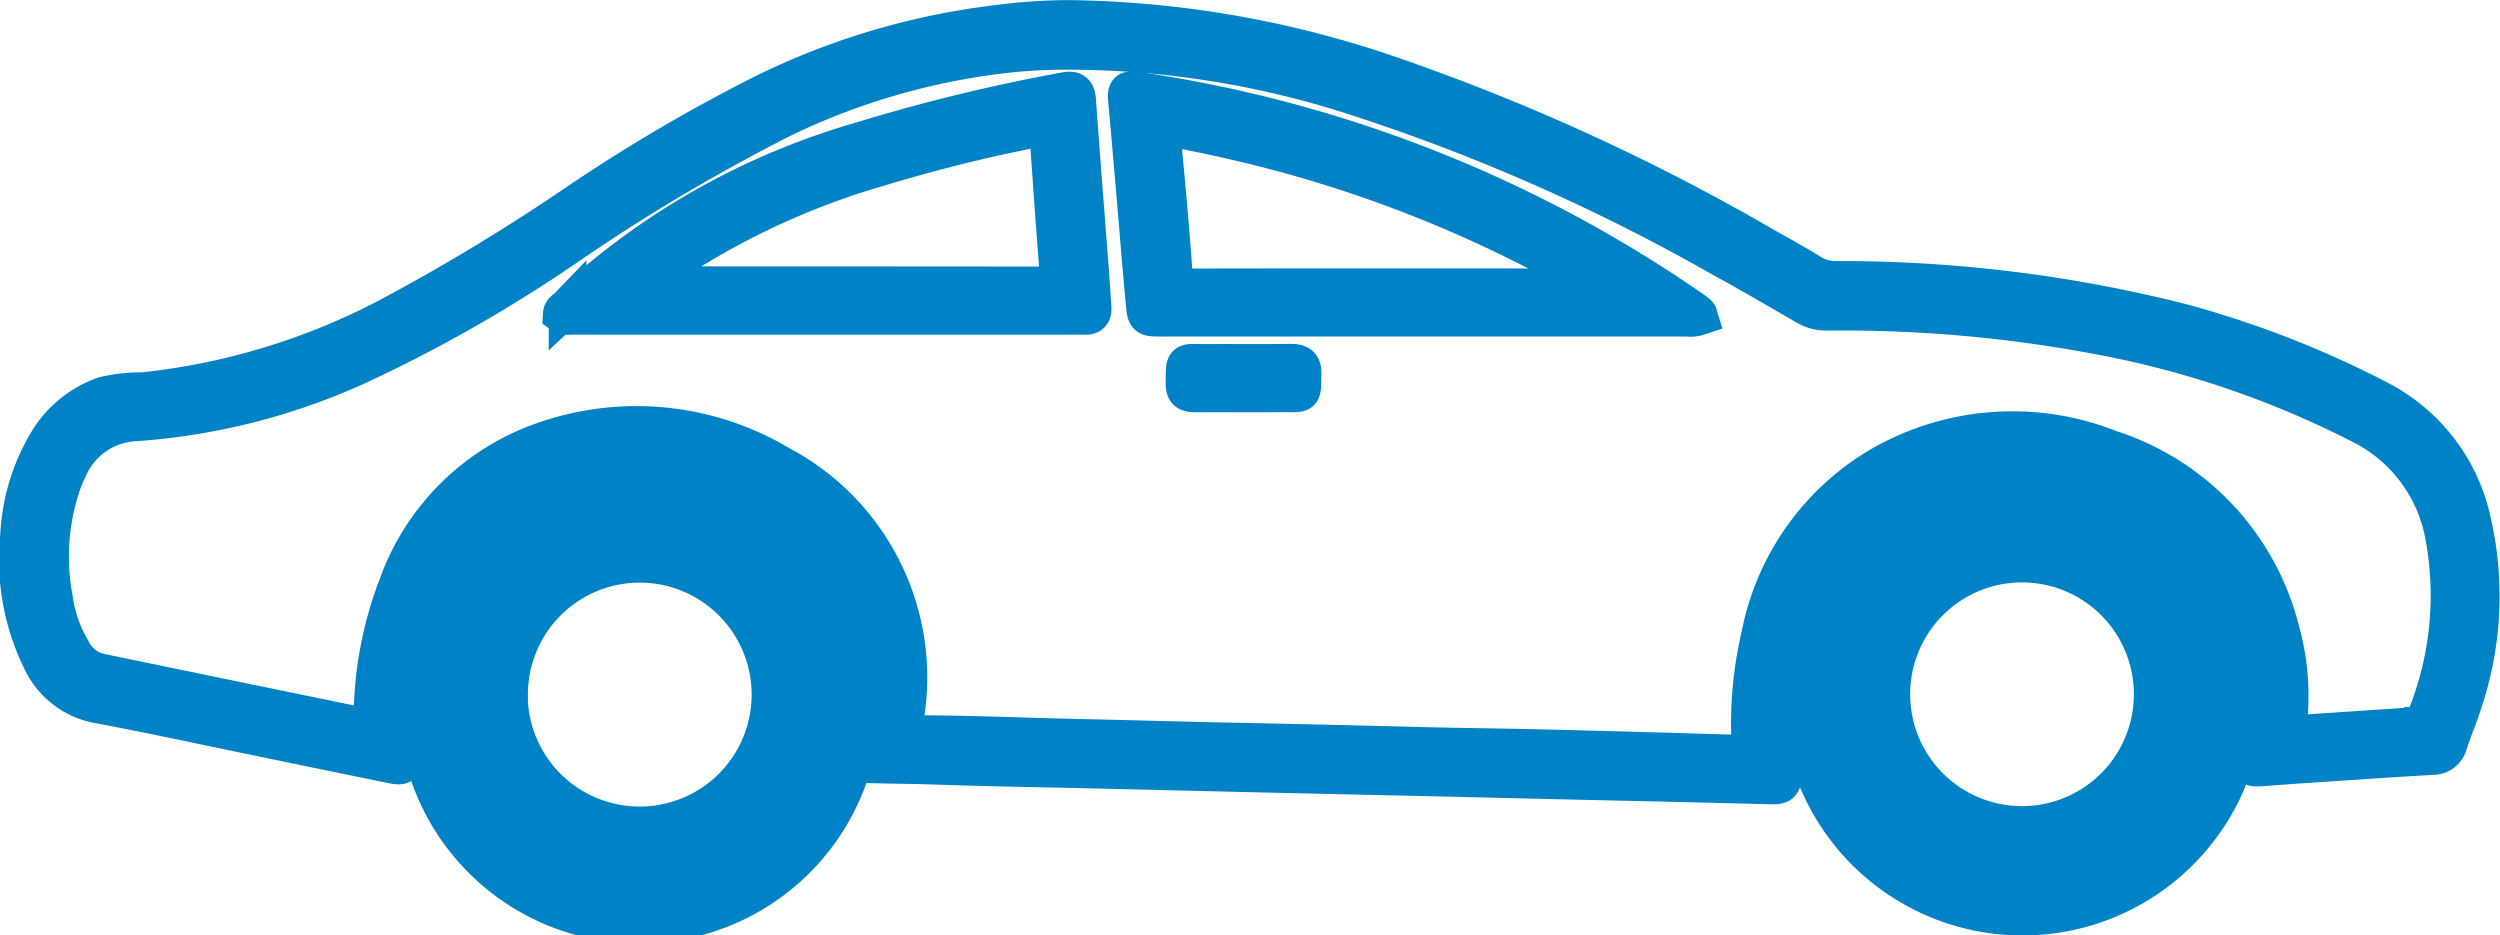<svg xmlns="http://www.w3.org/2000/svg" width="66.358" height="24.829" viewBox="0 0 66.358 24.829">
  <g id="Group_6" data-name="Group 6" transform="translate(-22.647 -97.664)">
    <path id="Path_4" data-name="Path 4" d="M50.975,98.167a27.127,27.127,0,0,1,8.537,1.474,56.262,56.262,0,0,1,9.97,4.556c.412.232.827.458,1.227.709a1.283,1.283,0,0,0,.7.188,36.8,36.8,0,0,1,9.127,1.124,26.122,26.122,0,0,1,5.2,2.019,4.774,4.774,0,0,1,2.527,3.244,8.831,8.831,0,0,1-.239,4.848c-.11.361-.266.707-.381,1.067a.44.44,0,0,1-.449.337c-.626.034-1.251.076-1.877.118-.874.058-1.747.114-2.621.18-.305.023-.34.006-.282-.3a7.9,7.9,0,0,0,.15-1.586,5.872,5.872,0,0,0-2.926-5.186,6.518,6.518,0,0,0-5.027-.863,5.681,5.681,0,0,0-4.4,4.435,10.658,10.658,0,0,0-.251,3.706c.02.237-.065.282-.268.276q-2.422-.062-4.844-.115l-4.225-.1-4.483-.1-4.173-.1c-1.52-.036-3.04-.058-4.56-.111-.533-.019-1.065-.019-1.6-.035-.279-.008-.3-.027-.215-.306a6.7,6.7,0,0,0,.323-2,5.285,5.285,0,0,0-1.192-3.41,6.583,6.583,0,0,0-4.323-2.371,5.837,5.837,0,0,0-6.77,4.658,10.97,10.97,0,0,0-.271,2.991c0,.043,0,.086.005.129.007.359-.011.378-.353.308q-1.792-.366-3.582-.737c-1.379-.284-2.755-.584-4.138-.843a2.084,2.084,0,0,1-1.542-1.162,6.069,6.069,0,0,1-.595-3.328,5.315,5.315,0,0,1,.738-2.468,2.86,2.86,0,0,1,1.519-1.253,4.285,4.285,0,0,1,1.022-.112,18.086,18.086,0,0,0,6.52-1.974,53.956,53.956,0,0,0,4.983-3.012,44.617,44.617,0,0,1,5.021-2.946,19.163,19.163,0,0,1,6.147-1.817A14.929,14.929,0,0,1,50.975,98.167Zm.094.847a14.367,14.367,0,0,0-1.637.077,18.353,18.353,0,0,0-5.991,1.712,50.122,50.122,0,0,0-5.823,3.461,38.513,38.513,0,0,1-5.415,3.084,17.105,17.105,0,0,1-5.931,1.525,2.035,2.035,0,0,0-1.817,1.256,3.157,3.157,0,0,0-.143.331,6,6,0,0,0-.23,3.1,3.58,3.58,0,0,0,.46,1.331,1.132,1.132,0,0,0,.7.606q3.506.725,7.013,1.446c.211.044.277,0,.281-.229a9.844,9.844,0,0,1,.656-3.5,6.318,6.318,0,0,1,3.952-3.874,7.434,7.434,0,0,1,6.213.658,6.391,6.391,0,0,1,3.305,6.761c-.025.159-.16.392.2.391,1.486,0,2.971.065,4.457.1,1.409.029,2.817.073,4.225.1q2.332.048,4.663.108c1.134.031,2.268.039,3.4.067q2.589.064,5.177.144c.243.008.333-.057.322-.313a10.221,10.221,0,0,1,.257-2.812,6.712,6.712,0,0,1,3.143-4.494,7.019,7.019,0,0,1,6.163-.467,6.809,6.809,0,0,1,4.515,4.816,6.41,6.41,0,0,1,.2,2.425c-.017.151-.075.345.21.325,1.028-.074,2.056-.139,3.084-.209a.351.351,0,0,0,.358-.235,8.636,8.636,0,0,0,.49-4.777,4.111,4.111,0,0,0-2.244-3,25.453,25.453,0,0,0-6.449-2.261,36.6,36.6,0,0,0-7.679-.728,1.1,1.1,0,0,1-.585-.154c-.787-.459-1.575-.915-2.374-1.353a51.747,51.747,0,0,0-9.515-4.185A24.779,24.779,0,0,0,51.07,99.014Z" transform="translate(0 0)" fill="#0082c6" stroke="#0082c6" stroke-width="1"/>
    <path id="Path_5" data-name="Path 5" d="M535.467,227.011a5.9,5.9,0,0,1-.005,11.8,5.9,5.9,0,1,1,.005-11.8Zm5.052,5.918a5.067,5.067,0,1,0-5.075,5.058A5.059,5.059,0,0,0,540.519,232.929Z" transform="translate(-459.133 -116.817)" fill="#0082c6" stroke="#0082c6" stroke-width="1"/>
    <path id="Path_6" data-name="Path 6" d="M148.2,232.972a5.9,5.9,0,1,1-11.791-.068,5.9,5.9,0,0,1,11.791.068Zm-10.943-.036a5.067,5.067,0,1,0,5.079-5.038A5.045,5.045,0,0,0,137.259,232.936Z" transform="translate(-102.69 -116.86)" fill="#0082c6" stroke="#0082c6" stroke-width="1"/>
    <path id="Path_7" data-name="Path 7" d="M353.319,124.45a.722.722,0,0,1-.32.031H339.023c-.37,0-.382,0-.416-.372-.1-1.068-.184-2.137-.276-3.205-.062-.718-.122-1.436-.189-2.153-.029-.306-.007-.337.287-.291a34.664,34.664,0,0,1,14.729,5.814,1.666,1.666,0,0,1,.141.111C353.308,124.394,353.308,124.415,353.319,124.45Zm-2.7-.777a16.337,16.337,0,0,0-1.887-1.089,34.059,34.059,0,0,0-5.965-2.334c-1.14-.328-2.295-.587-3.459-.81-.168-.032-.27-.031-.246.209.12,1.238.232,2.477.32,3.717.02.278.127.311.362.311q5.337-.009,10.673,0Z" transform="translate(-285.577 -18.385)" fill="#0082c6" stroke="#0082c6" stroke-width="1"/>
    <path id="Path_8" data-name="Path 8" d="M177.5,124.45c.005-.106.1-.138.155-.195a19.178,19.178,0,0,1,7.746-4.4,48.061,48.061,0,0,1,5.451-1.33c.241-.046.312.014.33.257.107,1.514.228,3.028.344,4.541.024.316.042.633.065.95.011.15-.047.228-.205.218-.06,0-.12,0-.18,0q-6.7,0-13.406,0C177.7,124.486,177.594,124.517,177.5,124.45Zm2.161-.823a.263.263,0,0,0,.222.05q5.259,0,10.518.005c.224,0,.306-.061.288-.293-.1-1.223-.182-2.446-.269-3.67-.015-.209-.11-.247-.309-.207a42.159,42.159,0,0,0-4.246,1.059,20.188,20.188,0,0,0-5.667,2.662C180.02,123.361,179.846,123.493,179.661,123.627Z" transform="translate(-139.943 -18.443)" fill="#0082c6" stroke="#0082c6" stroke-width="1"/>
    <path id="Path_9" data-name="Path 9" d="M356.114,196.761c-.429,0-.858-.006-1.287,0-.19,0-.281-.045-.276-.258.015-.65-.058-.547.544-.552.764-.006,1.527.007,2.29-.006.242,0,.31.082.3.312-.017.567.048.5-.493.5C356.835,196.764,356.474,196.761,356.114,196.761Z" transform="translate(-300.464 -88.654)" fill="#0082c6" stroke="#0082c6" stroke-width="1"/>
    <path id="Path_10" data-name="Path 10" d="M555.247,248.423a4.305,4.305,0,1,1-4.268-4.307A4.278,4.278,0,0,1,555.247,248.423Zm-.845.007a3.469,3.469,0,0,0-6.938-.026,3.469,3.469,0,1,0,6.938.026Z" transform="translate(-474.615 -132.325)" fill="#0082c6" stroke="#0082c6" stroke-width="1"/>
    <path id="Path_11" data-name="Path 11" d="M153.5,248.436a4.306,4.306,0,1,1,8.613,0,4.306,4.306,0,0,1-8.613,0Zm.842-.007a3.472,3.472,0,1,0,3.419-3.471A3.469,3.469,0,0,0,154.347,248.43Z" transform="translate(-118.188 -132.329)" fill="#0082c6" stroke="#0082c6" stroke-width="1"/>
  </g>
</svg>
